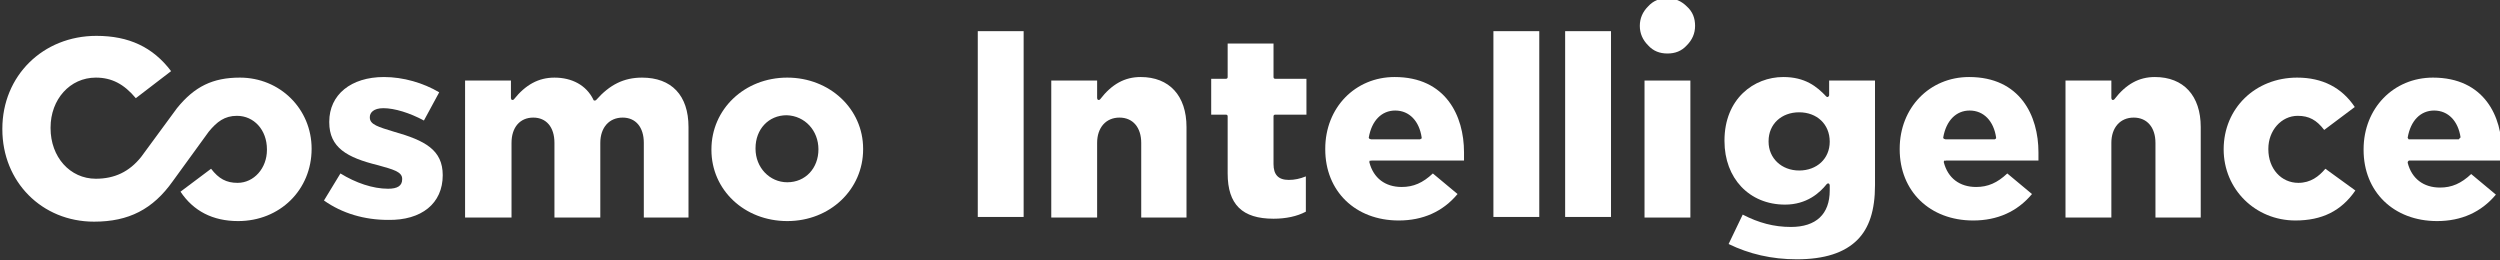<?xml version="1.0" encoding="utf-8"?>
<!-- Generator: Adobe Illustrator 24.2.1, SVG Export Plug-In . SVG Version: 6.00 Build 0)  -->
<svg version="1.1" id="レイヤー_1" xmlns="http://www.w3.org/2000/svg" xmlns:xlink="http://www.w3.org/1999/xlink" x="0px"
	 y="0px" width="425.2px" height="44.3px" viewBox="0 0 425.2 44.3" style="enable-background:new 0 0 425.2 44.3;"
	 xml:space="preserve">
<rect x="0" y="0" width="425.2" height="44.3" fill="#333333" stroke="none"/>
<style type="text/css">
	.st0{fill:#FFFFFF;}
</style>
<g>
	<path class="st0" d="M75.3,29.8L75.3,29.8c0-4.3-3-5.9-8.3-7.4l0,0c-2.6-0.8-4.1-1.2-4.1-2.4v-0.1c0-0.7,0.6-1.5,2.3-1.5
		c1.9,0,4.5,0.8,6.9,2.1l2.6-4.8c-2.7-1.6-6.1-2.6-9.4-2.6c-5.6,0-9.3,3-9.3,7.6v0.1c0,4.3,3,6,8.3,7.3c2.5,0.7,4.1,1.1,4.1,2.3v0.1
		c0,1.1-0.8,1.6-2.4,1.6c-2.6,0-5.5-1-8.1-2.6l-2.8,4.6c3.1,2.2,6.9,3.3,10.9,3.3C71.7,37.5,75.3,34.6,75.3,29.8z"/>
	<path class="st0" d="M117.1,37V21.6c0-5.4-2.9-8.4-7.9-8.4c-3.1,0-5.5,1.2-7.8,3.8c-0.1,0.1-0.2,0.1-0.3,0.1
		c-0.1,0-0.2-0.1-0.2-0.2c-1.2-2.4-3.6-3.7-6.6-3.7c-2.7,0-4.9,1.2-6.9,3.7C87.3,17,87.2,17,87.1,17c-0.1,0-0.2-0.2-0.2-0.3v-3h-7.8
		V37H87V24.3c0-2.6,1.4-4.3,3.7-4.3c2.2,0,3.6,1.6,3.6,4.3V37h7.8V24.3c0-2.6,1.5-4.3,3.8-4.3c2.2,0,3.6,1.6,3.6,4.3V37H117.1z"/>
	<path class="st0" d="M133.9,13.2c-7.3,0-12.9,5.4-12.9,12.2v0.1c0,6.8,5.6,12.1,12.9,12.1s12.9-5.4,12.9-12.2v-0.1
		C146.8,18.5,141.1,13.2,133.9,13.2z M139.2,25.4c0,3.2-2.2,5.6-5.3,5.6c-3,0-5.4-2.5-5.4-5.7v-0.1c0-3.2,2.2-5.6,5.3-5.6
		C136.9,19.7,139.2,22.2,139.2,25.4L139.2,25.4z"/>
	<path class="st0" d="M201.8,37V21.6c0-5.3-2.9-8.5-7.8-8.5c-2.7,0-4.9,1.2-6.9,3.8c-0.1,0.1-0.2,0.1-0.3,0.1s-0.2-0.2-0.2-0.3v-3
		h-7.8V37h7.8V24.3c0-2.6,1.5-4.3,3.8-4.3s3.7,1.7,3.7,4.3V37H201.8z"/>
	<path class="st0" d="M216.6,37.2c2.1,0,4-0.4,5.5-1.2v-6c-1,0.4-1.9,0.6-2.9,0.6c-1.8,0-2.6-0.9-2.6-2.7v-8.1
		c0-0.2,0.1-0.3,0.3-0.3h5.3v-6.1h-5.3c-0.2,0-0.3-0.1-0.3-0.3V7.4h-7.8v5.7c0,0.2-0.1,0.3-0.3,0.3H206v6.1h2.5
		c0.2,0,0.3,0.1,0.3,0.3v9.7C208.8,34.8,211.3,37.2,216.6,37.2z"/>
	<path class="st0" d="M233.3,27.3H249c0-0.5,0-1,0-1.4c0-6.2-3.1-12.8-11.8-12.8c-6.7,0-11.8,5.2-11.8,12.2v0.1
		c0,7.1,5.1,12.1,12.5,12.1c4.1,0,7.5-1.5,10-4.5l-4.2-3.5c-1.7,1.6-3.3,2.3-5.3,2.3c-2.8,0-4.8-1.5-5.5-4.2c0-0.1,0-0.2,0.1-0.3
		C233.1,27.4,233.2,27.3,233.3,27.3z M232.9,23.6c-0.1-0.1-0.1-0.2-0.1-0.2c0.5-2.9,2.2-4.6,4.5-4.6c2.4,0,4.1,1.8,4.5,4.6
		c0,0.1,0,0.2-0.1,0.2s-0.1,0.1-0.2,0.1h-8.3C233.1,23.7,233,23.6,232.9,23.6z"/>
	<rect x="254" y="5.3" class="st0" width="7.8" height="31.6"/>
	<rect x="166.3" y="5.3" class="st0" width="7.8" height="31.6"/>
	<rect x="266.2" y="5.3" class="st0" width="7.8" height="31.6"/>
	<g>
		<path class="st0" d="M283.6,9.1c1.3,0,2.4-0.4,3.3-1.4c0.9-0.9,1.4-2,1.4-3.3s-0.4-2.4-1.4-3.3c-0.9-0.9-2-1.4-3.3-1.4
			s-2.4,0.4-3.3,1.4c-0.9,0.9-1.4,2-1.4,3.3s0.5,2.4,1.4,3.3C281.2,8.7,282.3,9.1,283.6,9.1z"/>
		<rect x="279.7" y="13.7" class="st0" width="7.8" height="23.3"/>
	</g>
	<path class="st0" d="M318.9,13.7h-7.8v2.5c0,0.1-0.1,0.2-0.2,0.3c-0.1,0-0.2,0-0.3-0.1c-1.6-1.7-3.6-3.3-7.3-3.3
		c-5,0-10,3.7-10,10.8V24c0,6.3,4.2,10.8,10.3,10.8c3.7,0,5.9-2,7.1-3.5c0.1-0.1,0.2-0.1,0.3-0.1c0.1,0,0.2,0.2,0.2,0.3v0.9
		c0,4-2.3,6.2-6.6,6.2c-2.9,0-5.5-0.7-8.2-2.1l-2.4,5c3.5,1.7,7.3,2.6,11.6,2.6c4.7,0,8.1-1.1,10.3-3.3c2-2,3-5,3-9.3V13.7z
		 M311.2,24.1c0,2.9-2.2,4.9-5.2,4.9s-5.2-2.1-5.2-4.9V24c0-2.9,2.2-4.9,5.2-4.9S311.2,21.1,311.2,24.1L311.2,24.1z"/>
	<path class="st0" d="M331,27.3h15.7c0-0.5,0-1,0-1.4c0-6.2-3.1-12.8-11.8-12.8c-6.7,0-11.8,5.2-11.8,12.2v0.1
		c0,7.1,5.1,12.1,12.5,12.1c4.1,0,7.5-1.5,10-4.5l-4.2-3.5c-1.7,1.6-3.3,2.3-5.3,2.3c-2.8,0-4.8-1.5-5.5-4.2c0-0.1,0-0.2,0.1-0.3
		C330.8,27.4,330.9,27.3,331,27.3z M330.6,23.6c-0.1-0.1-0.1-0.2-0.1-0.2c0.5-2.9,2.2-4.6,4.5-4.6c2.4,0,4.1,1.8,4.5,4.6
		c0,0.1,0,0.2-0.1,0.2c-0.1,0.1-0.1,0.1-0.2,0.1h-8.3C330.8,23.7,330.7,23.6,330.6,23.6z"/>
	<path class="st0" d="M374.3,37V21.6c0-5.3-2.9-8.5-7.8-8.5c-2.7,0-4.9,1.2-6.9,3.8c-0.1,0.1-0.2,0.1-0.3,0.1
		c-0.1,0-0.2-0.2-0.2-0.3v-3h-7.8V37h7.8V24.3c0-2.6,1.5-4.3,3.8-4.3s3.7,1.7,3.7,4.3V37H374.3z"/>
	<path class="st0" d="M378.2,25.4c0,6.8,5.4,12.1,12.2,12.1c4.5,0,7.8-1.6,10.2-5.1l-5.1-3.7c-1.1,1.3-2.5,2.4-4.6,2.4
		c-2.9,0-5.1-2.4-5.1-5.7v-0.1c0-3.1,2.2-5.6,5-5.6c1.9,0,3.2,0.7,4.5,2.4l5.2-3.9c-2.2-3.3-5.5-5-9.8-5
		C383.6,13.2,378.2,18.4,378.2,25.4L378.2,25.4z"/>
	<path class="st0" d="M413.8,13.2c-6.7,0-11.8,5.2-11.8,12.2v0.1c0,7.1,5.1,12.1,12.5,12.1c4.1,0,7.5-1.5,10-4.5l-4.2-3.5
		c-1.7,1.6-3.3,2.3-5.3,2.3c-2.8,0-4.8-1.5-5.5-4.2c0-0.1,0-0.2,0.1-0.3c0.1-0.1,0.1-0.1,0.2-0.1h15.7c0-0.5,0-1,0-1.4
		C425.6,19.8,422.5,13.2,413.8,13.2z M418.3,23.6c-0.1,0.1-0.1,0.1-0.2,0.1h-8.3c-0.1,0-0.2,0-0.2-0.1c-0.1-0.1-0.1-0.2-0.1-0.2
		c0.5-2.9,2.2-4.6,4.5-4.6c2.4,0,4.1,1.8,4.5,4.6C418.4,23.4,418.3,23.5,418.3,23.6z"/>
	<path class="st0" d="M53,25.3c0-6.8-5.4-12.1-12.2-12.1c-4.6,0-7.7,1.5-10.7,5.2L24,26.7c-2,2.5-4.5,3.7-7.7,3.7
		c-4.4,0-7.7-3.7-7.7-8.6v-0.1c0-4.8,3.3-8.5,7.7-8.5c2.7,0,4.8,1.1,6.8,3.5l6-4.6c-3.1-4.1-7.2-6-12.7-6c-9.1,0-16,6.8-16,15.8V22
		c0,8.9,6.7,15.7,15.6,15.7c5.9,0,10-2.1,13.4-6.9l6.1-8.4c1.4-1.7,2.7-2.7,4.8-2.7c2.9,0,5.1,2.4,5.1,5.7v0.1c0,3.1-2.2,5.6-5,5.6
		c-1.9,0-3.2-0.7-4.5-2.4l-5.2,3.9c2.2,3.3,5.5,5,9.8,5C47.6,37.6,53,32.3,53,25.3L53,25.3z"/>
</g>
</svg>
